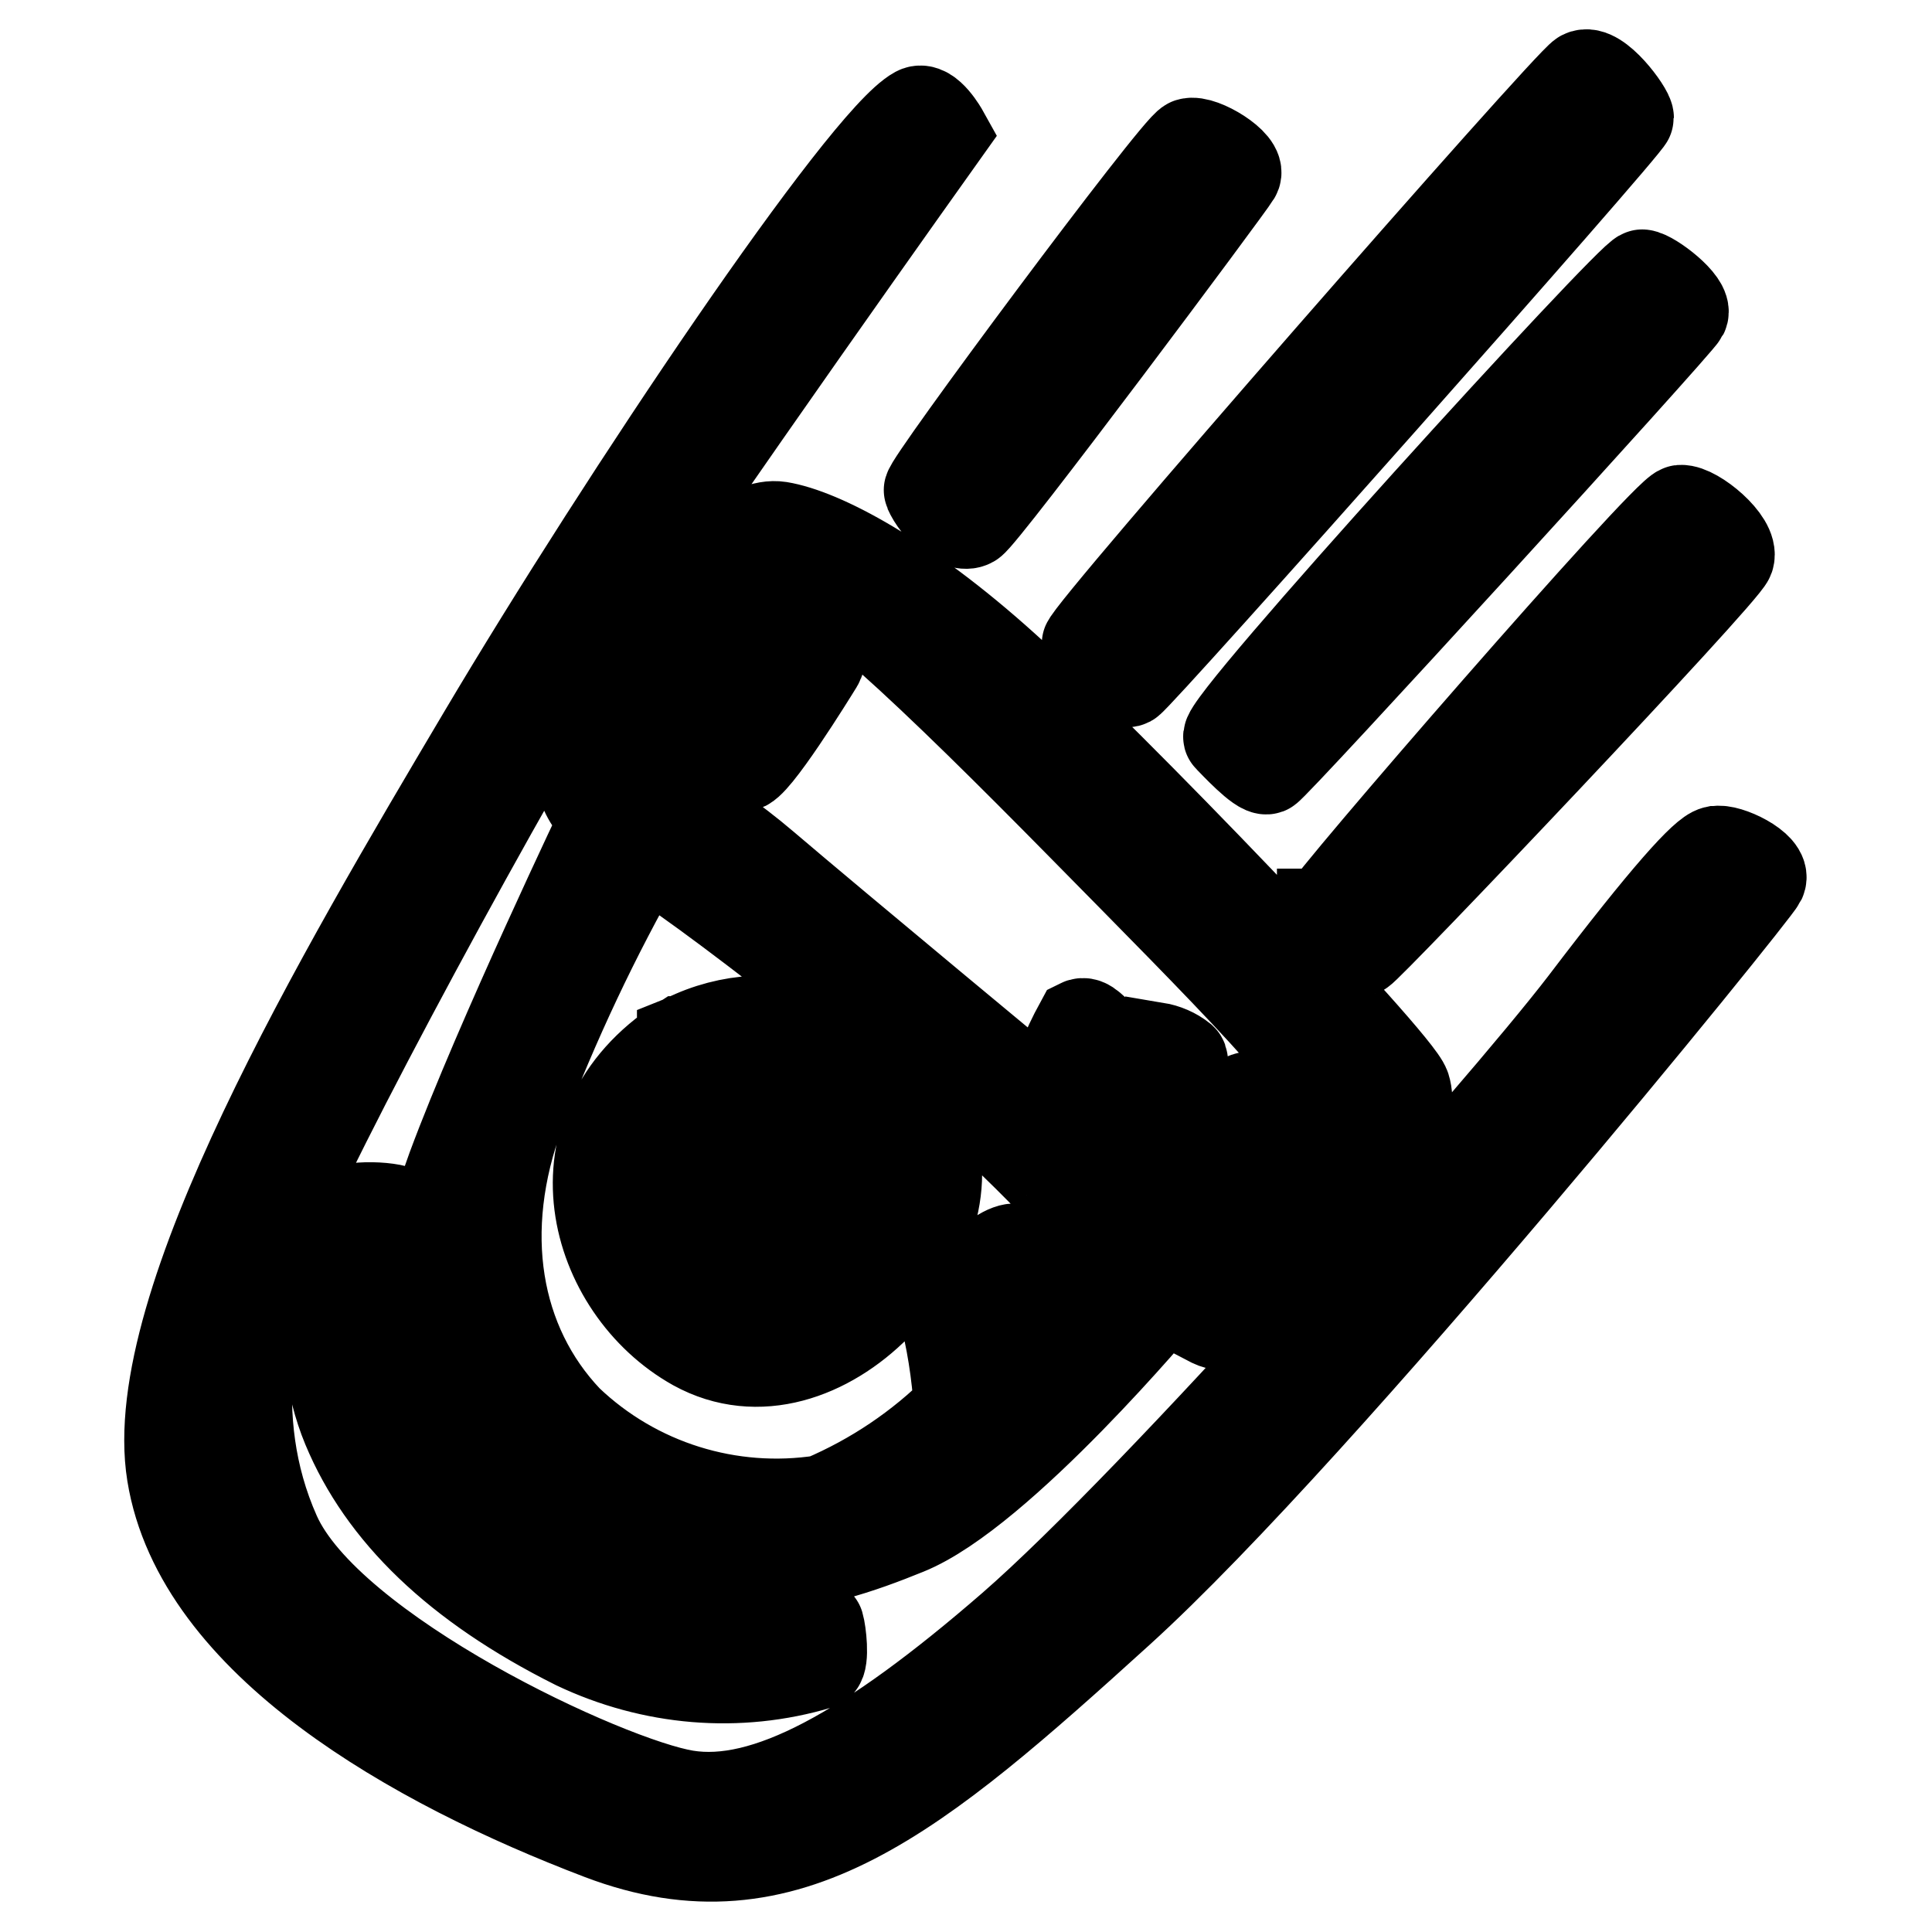 <?xml version="1.0" encoding="utf-8"?>
<!-- Svg Vector Icons : http://www.onlinewebfonts.com/icon -->
<!DOCTYPE svg PUBLIC "-//W3C//DTD SVG 1.1//EN" "http://www.w3.org/Graphics/SVG/1.1/DTD/svg11.dtd">
<svg version="1.1" xmlns="http://www.w3.org/2000/svg" xmlns:xlink="http://www.w3.org/1999/xlink" x="0px" y="0px" viewBox="0 0 256 256" enable-background="new 0 0 256 256" xml:space="preserve">
<g> <path stroke-width="12" fill-opacity="0" stroke="#000000"  d="M98.4,101.5c1.3,0.5,9.2-12.3,10-13.6c0.8-1.3-0.8-2.6-2.3-2.9s-10.7,11-11,12.3 C94.8,98.6,97.1,101,98.4,101.5z M154.1,171.8c0,0,3.4,1.8,6.5,3.4c3.1,1.5,8.4-1.8,16.2-11.2c7.9-9.4,10.5-16.5,9.4-19.9 c-1-3.4-39.7-43.7-53.1-55.7c-13.3-12-24.3-17.7-29.8-18.6c-8.4-1.3-22.5,21.7-25.6,28c-1.8,3.7-0.7,8.1,2.6,10.5 c0,0-14.1,29.5-20.4,46.5c-6.3,17-1.8,30.1,15.7,43.7c17.5,13.6,32.2,9.2,44.5,4.2C132.5,197.7,154.1,171.8,154.1,171.8 L154.1,171.8z M104.7,76.2c2.6-2.6,19.6,13.8,38.7,33.2c19.1,19.4,33.5,33.7,33.5,37.9c0,4.2-8.1,15.9-11.2,17.5 c-3.1,1.6-3.9,3.1-3.1,1.6c0.8-1.5,5.8-18.8,4.7-19.6c-1-0.8-1.3-1.8-2.3-1.3s-5.7,18.8-6.5,18c-0.8-0.8-6.8-5.2-7.1-6.5 c-0.3-1.3,6.3-15.7,5.2-16.7c-1-0.8-2.2-1.3-3.4-1.5c0,0-5.2,15.9-6,15.2c-0.8-0.8-4.7-4.2-4.7-4.2s5-11.5,3.7-12.3 c-1.3-0.8-2.1-2.3-3.1-1.8c-1.8,3.3-3.2,6.8-4.2,10.5c0,0-28.7-23.8-37.6-31.4c-8.9-7.6-14.6-8.9-13.8-14.9 C88.1,93.7,103.9,77,104.7,76.2L104.7,76.2z M75.2,188.2c-9.6-10.1-12.2-25.1-6.3-40.9c4.5-11.8,9.9-23.3,16.2-34.3 c1.4-0.9,33,24,42.1,31.9c9.1,7.9,21.4,20.7,20.1,22c-1.5,1.3-3,2.5-4.7,3.7c0,0-0.3-6.5-1.8-6.8c-1.6-0.3-1-1-1.5-0.3 c-0.5,0.8,0.6,9.1,0.3,10c-1,1.3-2.2,2.4-3.5,3.5c0,0-0.3-11.2-1.4-11.5s-3.8,1.6-3.5,2.3c0.4,0.7,1.9,12,1.9,12l-3,3.3 c0,0-1.2-12.5-2.4-12.5c-1.2,0-3.3,1.2-2.8,2.4c1.2,4.4,1.9,9,2.2,13.6c-5.2,5.2-11.3,9.3-18.1,12.2 C96.7,200.7,84.2,196.8,75.2,188.2L75.2,188.2z M90.3,138c-17.8,11.5-11.8,32.7,1.8,40.3c16.7,9.2,37.1-13.8,30.9-28.7 c-5.1-12-19.1-17.6-31.1-12.4c-0.5,0.2-1,0.5-1.5,0.7V138z M95,172c-7.9-3.9-11.1-13.5-7.2-21.4c1.3-2.7,3.4-4.9,5.9-6.5 c8-4.2,17.9-1,22.1,7c0.2,0.3,0.3,0.6,0.4,0.9c4.3,10.2-9.8,26.1-21.3,19.7V172z M95,152.8c-0.5,4-0.7,8-0.5,12 c0.3,0.7,3,1.2,3.7,0.3c0.4-4.3,0.3-8.6-0.3-12.9c-0.4-1.2-2.7-0.7-3,0.3L95,152.8z M102.9,151.4c-0.3,3.5-0.3,7,0,10.5 c0.5,1.8,2.1,0.3,3-0.5c0.7-3.1,0.9-6.4,0.7-9.6C106.5,150.7,102.9,150,102.9,151.4z M45.5,160.7c-1.9,2.1-4.2,17.1,0.5,28.4 c4.7,11.3,14.5,20.9,30.3,28.8c10.1,4.8,21.5,5.8,32.2,2.6c0.7-0.5,0.3-4.2,0-5.2s-11-0.3-18.5-0.9c-7.5-0.5-19.5-4.9-32.2-19.9 c-7.7-9.4-9.4-22.3-4.5-33.5C53.7,160,46.6,159.5,45.5,160.7L45.5,160.7z M175.2,121.1c0,1.2,4.2,5.2,5.1,4.9 c0.9-0.3,48.1-50,48.8-52.1c0.7-2.1-4.5-6.4-6.4-6.3c-1.9,0.2-47.2,52.4-47.2,53.5H175.2z M227.3,112.8c-1.4,0.3-6.3,5.6-17.4,20.2 c-11.2,14.6-56.8,66.1-75.8,82.6c-19,16.5-32.7,24-43.2,22.3S43.5,219,36.5,203.3c-7-15.7-2.8-31.4,0.3-40.8 c3.1-9.4,31.4-61.7,42.5-79.1C90.5,66,125,17.6,125,17.6s-2-3.6-3.5-2.8c-7,3.8-38.7,50.9-57.5,82.6s-44.8,75.7-41.2,97.9 c3.6,22.3,32.1,38.4,56.8,47.8c24.7,9.4,41.8-5.2,68.7-29.6c26.9-24.4,84.2-95.2,85-96.9c0.8-1.7-4.5-4.2-5.9-3.8H227.3z  M128.7,69.2c1.6-0.9,34.2-44.6,35-46c0.9-1.4-4.5-4.7-6.1-4.2c-1.6,0.5-34.9,45.3-34.5,46C124.1,67.3,127.1,70.1,128.7,69.2 L128.7,69.2z M162.8,97.7c0.7,0.7,4.2,4.5,5.1,4.2c0.9-0.3,54.4-58.9,55.1-60.3c0.7-1.4-4.2-5.1-5.4-5.2 C216.4,36.2,161.4,96.5,162.8,97.7L162.8,97.7z M149.6,90.3c1.4-0.8,66.2-73.8,66.2-74.7c0-0.9-4.2-6.6-6.1-5.6S144,83.9,144,85.4 C144.2,86.5,148.2,91,149.6,90.3L149.6,90.3z"/></g>
</svg>
